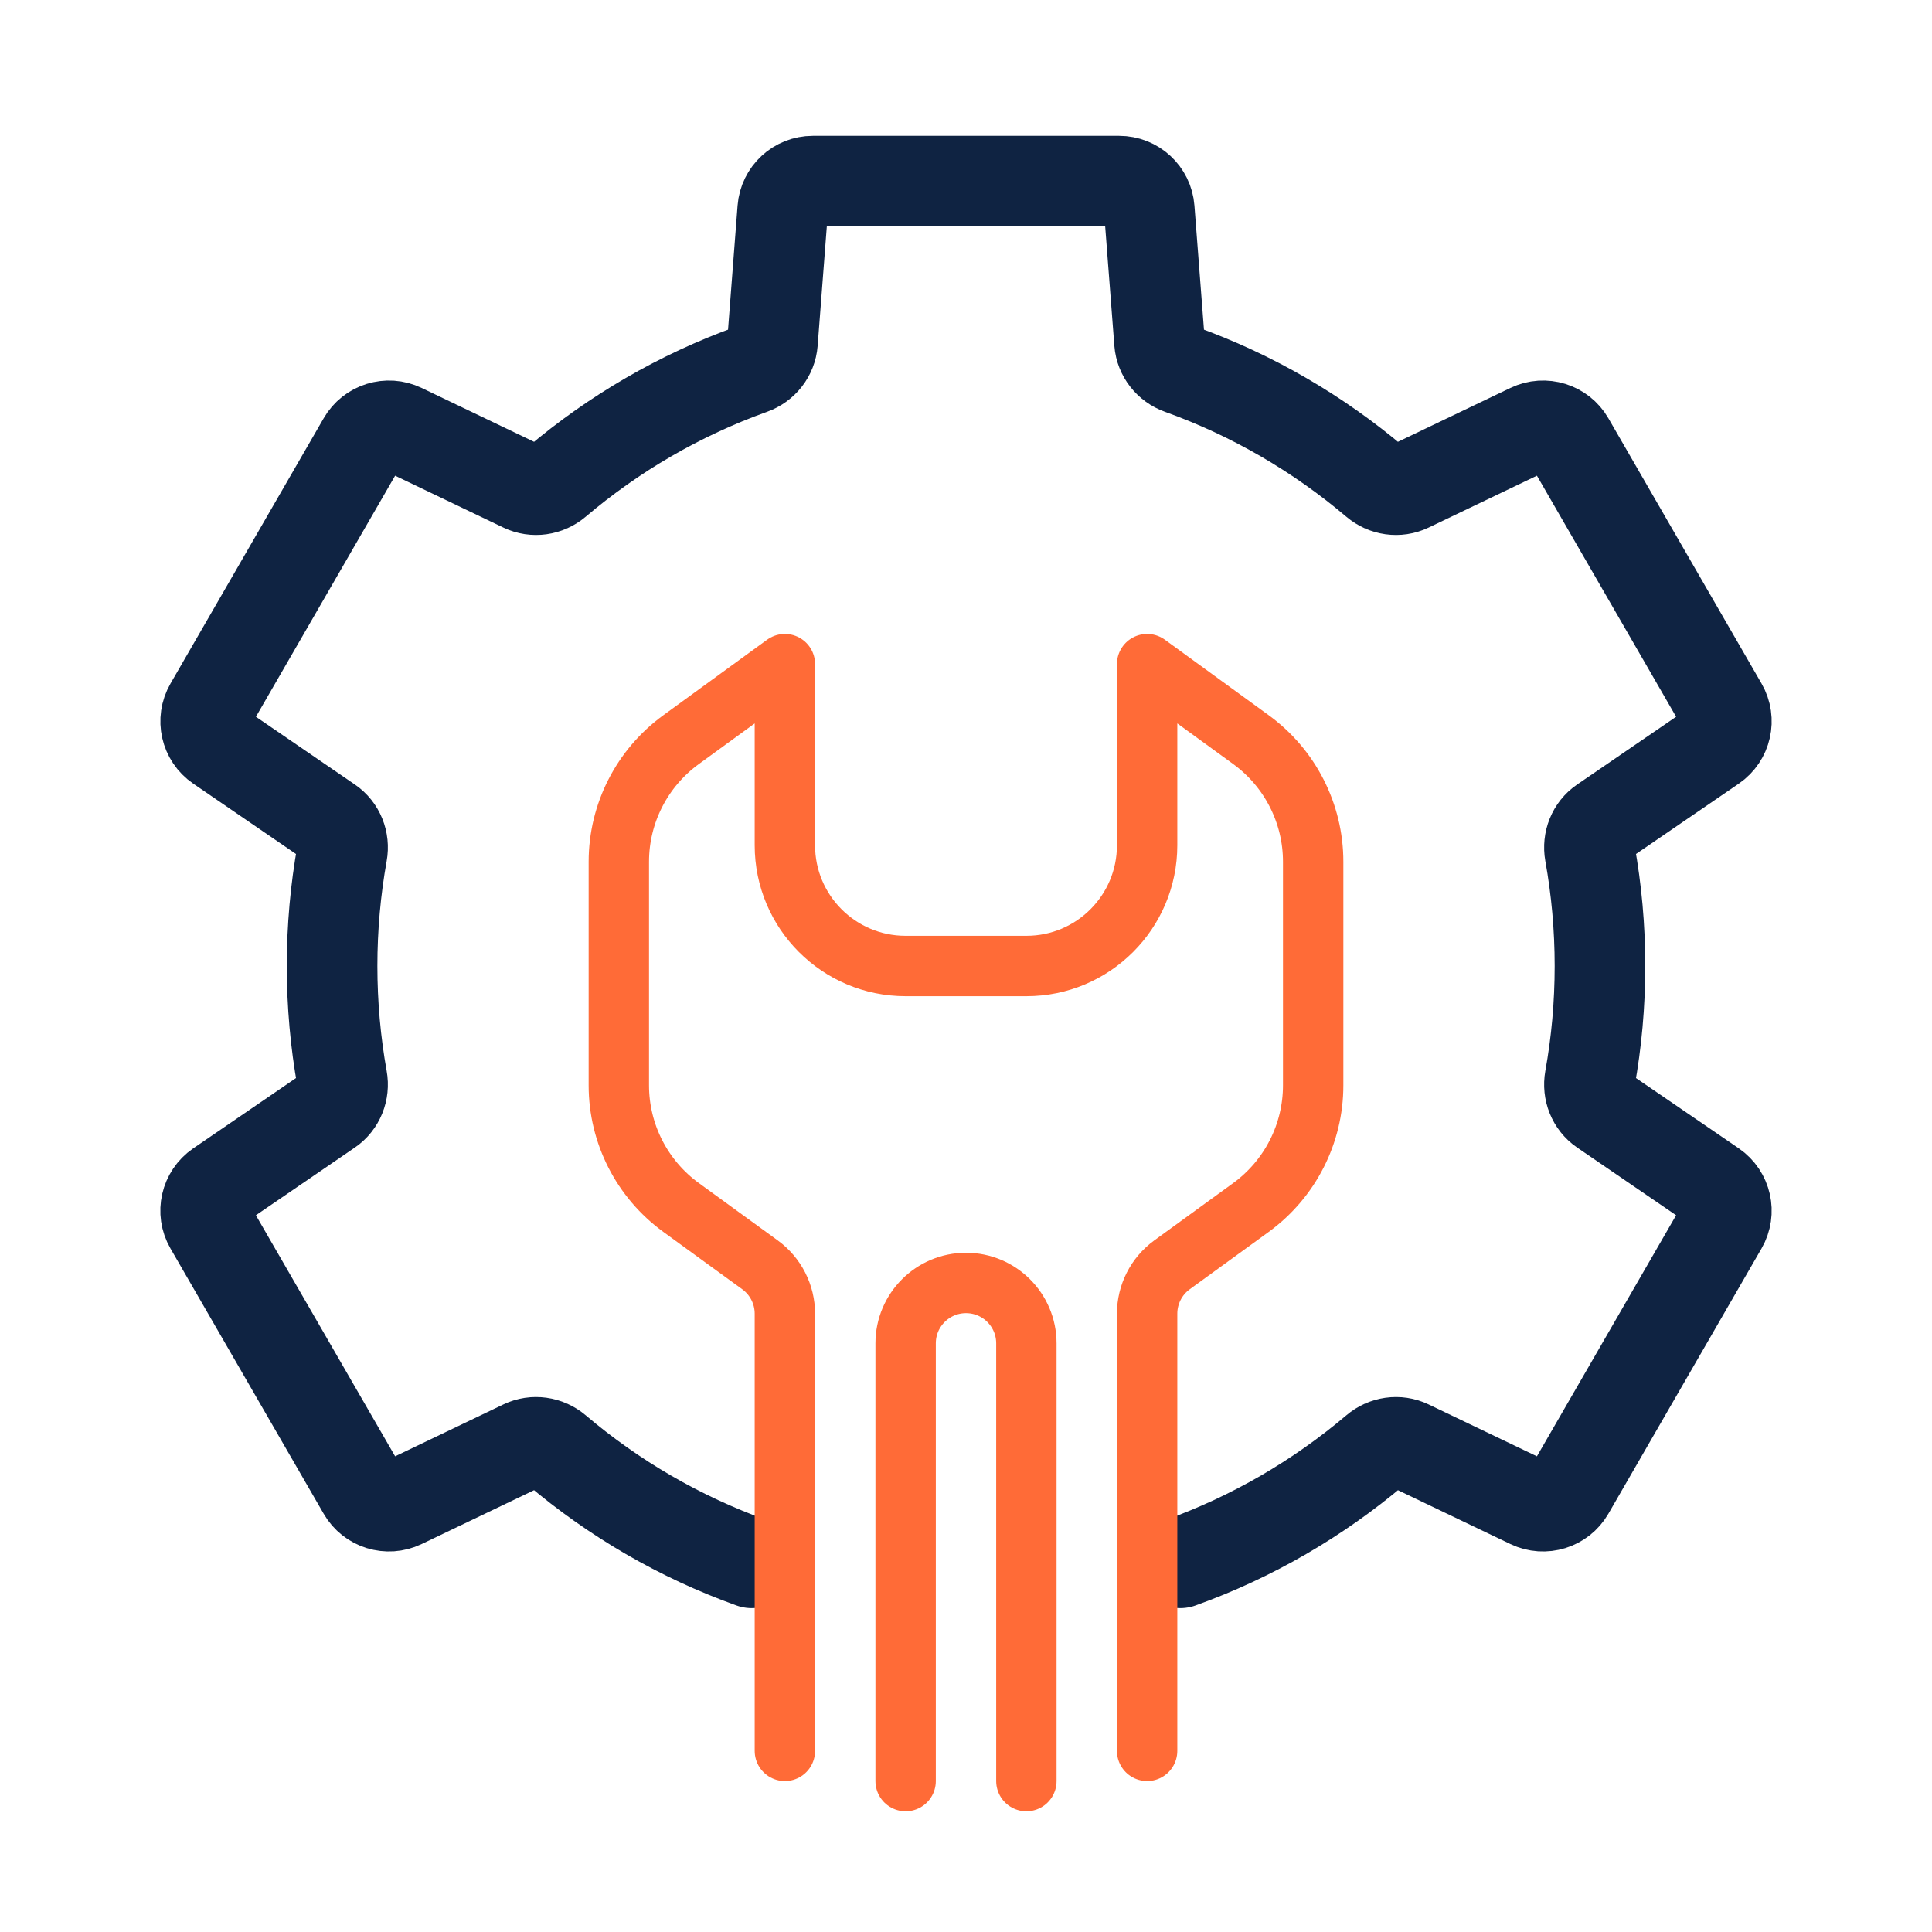 <svg width="36" height="36" viewBox="0 0 36 36" fill="none" xmlns="http://www.w3.org/2000/svg">
    <path
        d="M21.992 29.121C23.335 28.639 24.565 27.921 25.632 27.017C25.806 26.869 26.05 26.832 26.256 26.931L28.509 28.01C28.774 28.137 29.092 28.039 29.239 27.784L32.093 22.841C32.24 22.586 32.166 22.262 31.924 22.095L29.864 20.686C29.676 20.557 29.586 20.327 29.626 20.103C29.749 19.421 29.813 18.718 29.813 18C29.813 17.282 29.749 16.579 29.626 15.897C29.586 15.673 29.676 15.443 29.864 15.315L31.924 13.905C32.166 13.739 32.24 13.414 32.093 13.159L29.239 8.216C29.092 7.961 28.774 7.863 28.509 7.99L26.256 9.069C26.05 9.168 25.806 9.131 25.632 8.984C24.565 8.079 23.335 7.361 21.992 6.879C21.778 6.802 21.624 6.609 21.606 6.381L21.415 3.894C21.393 3.601 21.148 3.375 20.854 3.375H15.146C14.852 3.375 14.608 3.601 14.585 3.894L14.394 6.381C14.376 6.609 14.223 6.802 14.008 6.879C12.665 7.361 11.435 8.079 10.368 8.984C10.194 9.131 9.95 9.168 9.744 9.069L7.492 7.99C7.227 7.863 6.909 7.961 6.762 8.216L3.908 13.159C3.761 13.414 3.834 13.739 4.077 13.905L6.136 15.315C6.324 15.443 6.415 15.673 6.374 15.897C6.252 16.579 6.188 17.282 6.188 18C6.188 18.718 6.252 19.421 6.374 20.103C6.415 20.327 6.324 20.557 6.136 20.686L4.077 22.095C3.834 22.262 3.76 22.586 3.907 22.841L6.762 27.784C6.909 28.039 7.227 28.137 7.492 28.01L9.744 26.931C9.95 26.832 10.194 26.869 10.368 27.016C11.435 27.921 12.665 28.639 14.008 29.121"
        stroke="#0F2342" stroke-width="1.688" stroke-linecap="round" />
    <path
        d="M14.625 32.625V24.479C14.625 24.119 14.453 23.781 14.162 23.569L12.69 22.499C11.962 21.969 11.531 21.124 11.531 20.224V16.057C11.531 15.157 11.962 14.312 12.69 13.783L14.625 12.375V15.75C14.625 16.993 15.632 18 16.875 18H19.125C20.368 18 21.375 16.993 21.375 15.75V12.375L23.311 13.783C24.038 14.312 24.469 15.157 24.469 16.057V20.224C24.469 21.124 24.038 21.969 23.311 22.499L21.838 23.569C21.547 23.781 21.375 24.119 21.375 24.479V32.625M16.875 33.188V25.031C16.875 24.41 17.379 23.906 18 23.906V23.906C18.621 23.906 19.125 24.41 19.125 25.031V33.188"
        stroke="#FF6B37" stroke-width="1.125" stroke-linecap="round" stroke-linejoin="round" />
</svg>
